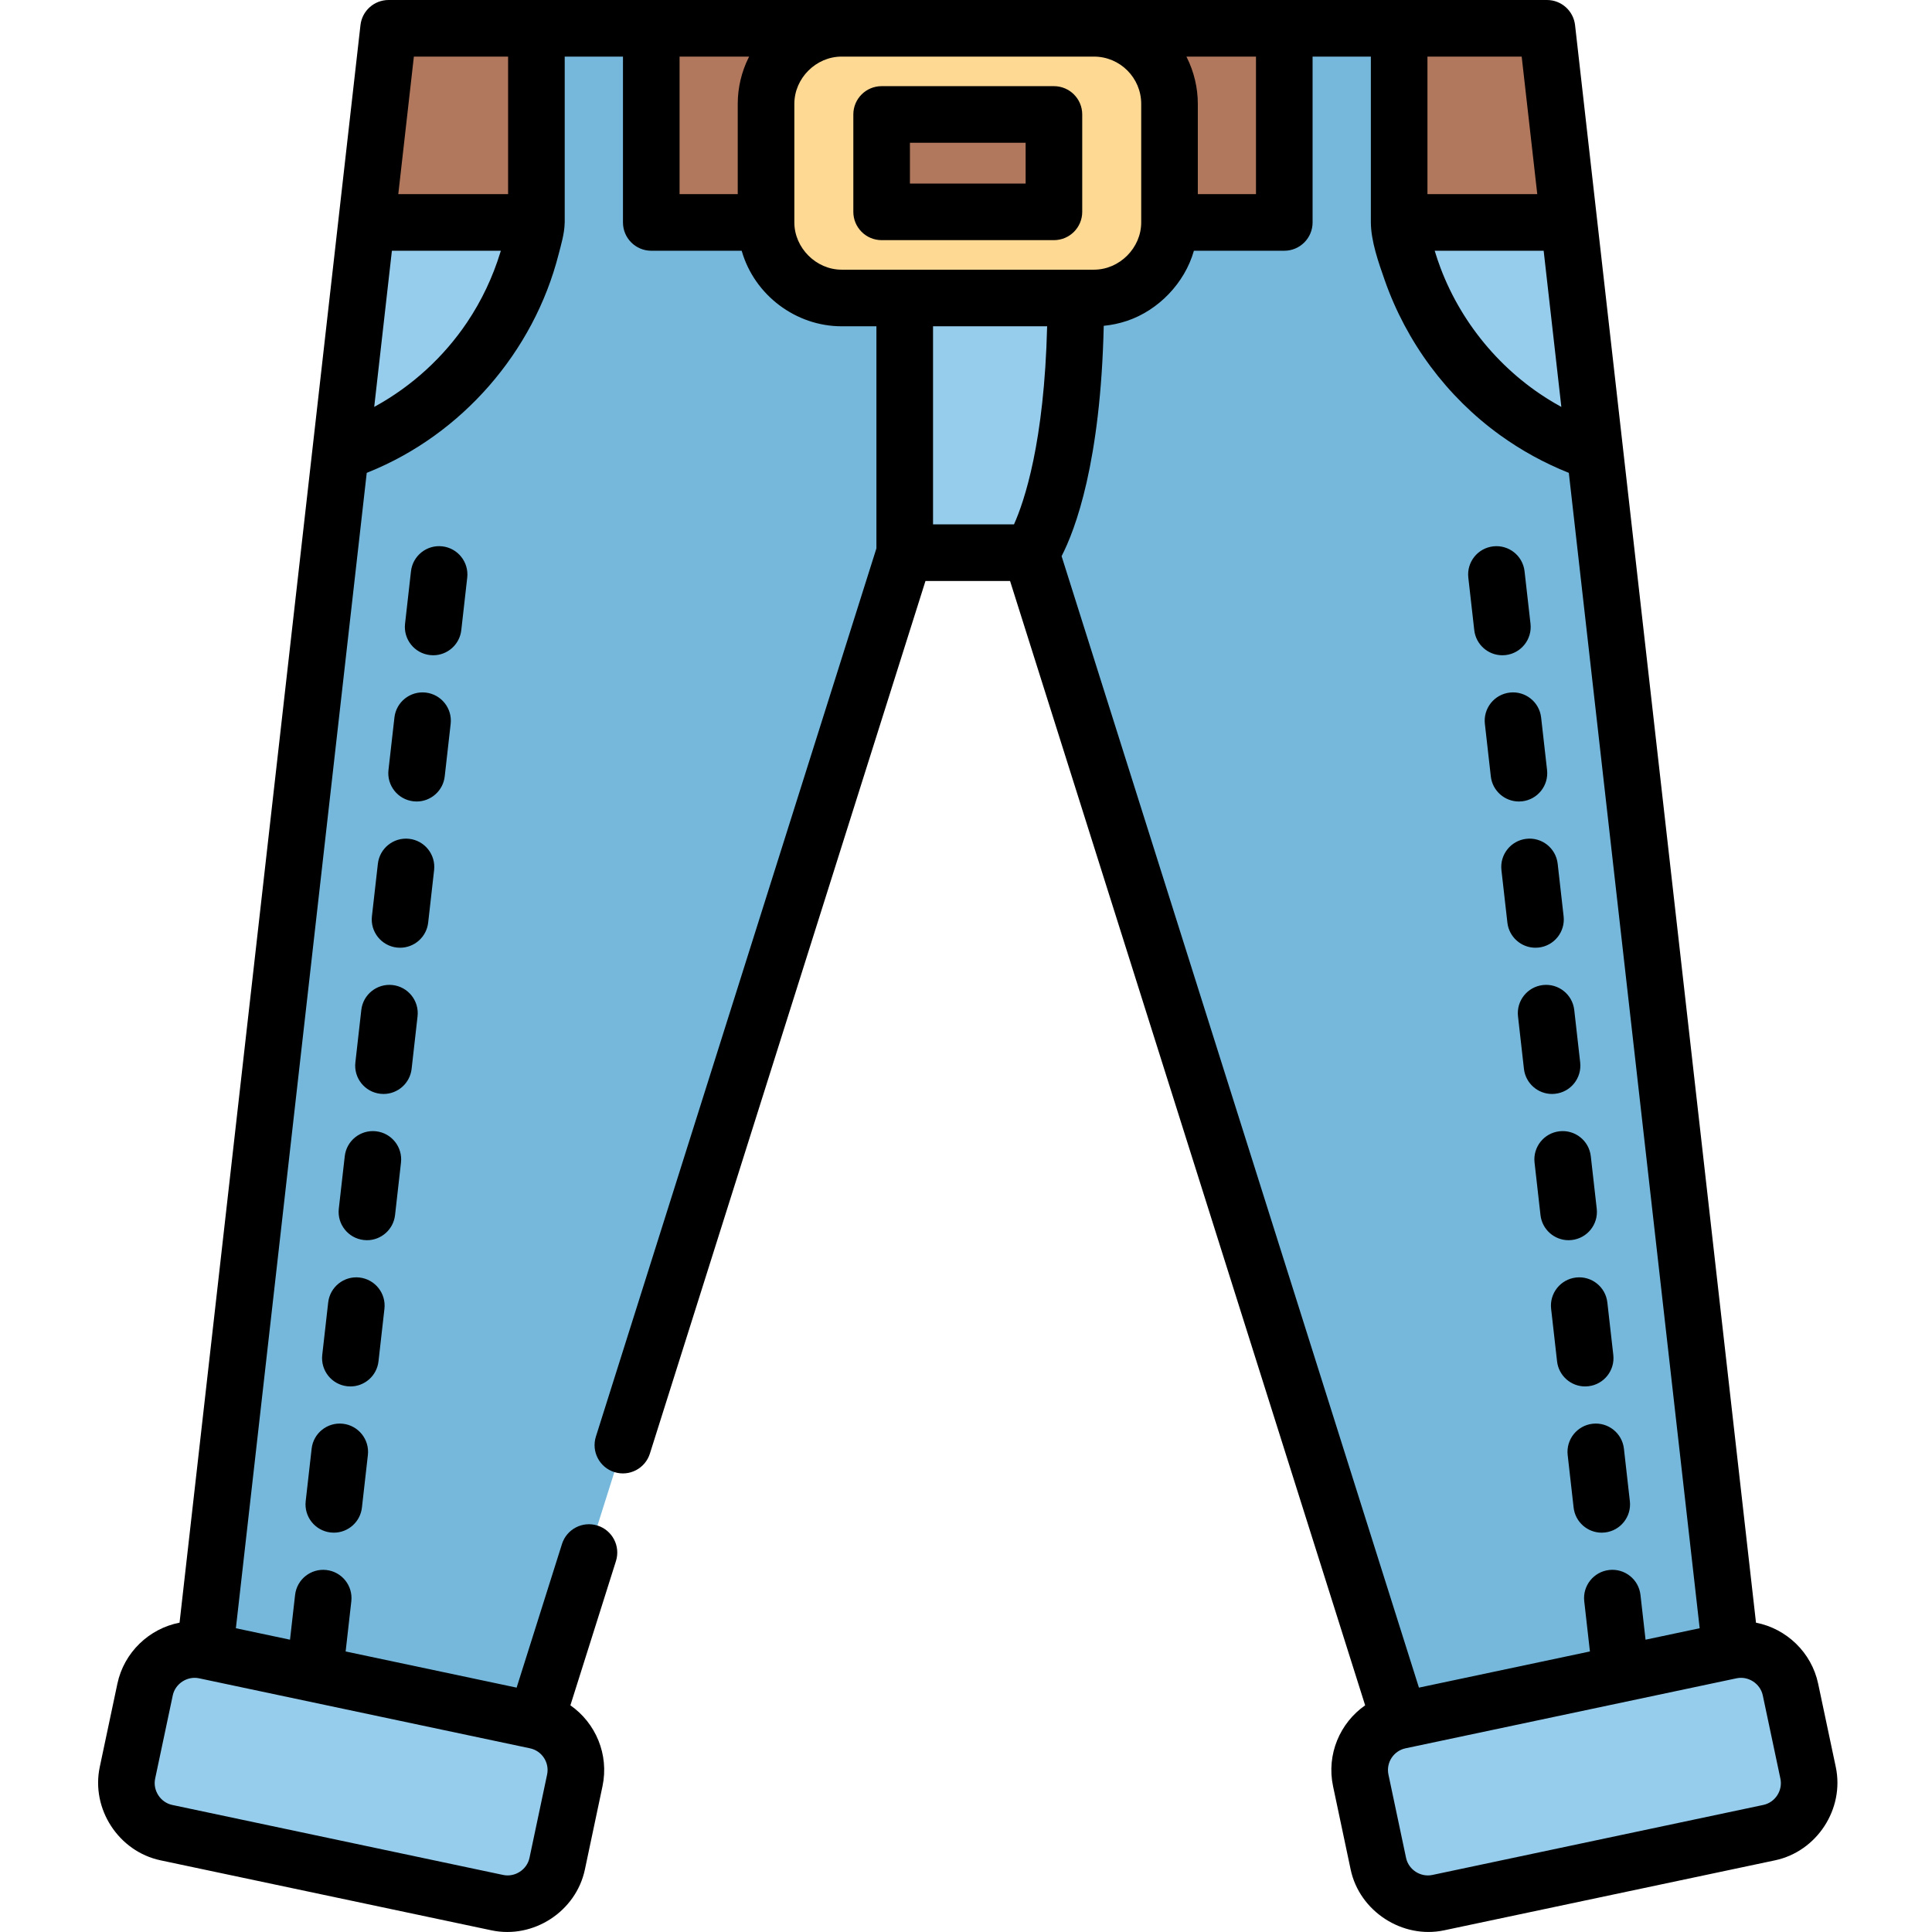 <?xml version="1.0" encoding="UTF-8" standalone="no"?>
<svg
   xmlns:dc="http://purl.org/dc/elements/1.1/"
   xmlns:cc="http://creativecommons.org/ns#"
   xmlns:rdf="http://www.w3.org/1999/02/22-rdf-syntax-ns#"
   xmlns:svg="http://www.w3.org/2000/svg"
   xmlns="http://www.w3.org/2000/svg"
   id="svg54"
   version="1.1"
   width="512pt"
   viewBox="-26 0 512 512.001"
   height="512pt">
  <defs
     id="defs58" />
  <path
     id="path2"
     fill="#b1785d"
     d="m76.98 7.492-5.824 51.445 62.535 20.023 53.738-20.023 30.633-28.617v-22.828zm0 0" />
  <path
     id="path4"
     fill="#b1785d"
     d="m383.961 7.492 5.824 51.445-62.535 20.023-53.738-20.023-30.633-28.617v-22.828zm0 0" />
  <path
     id="path6"
     fill="#96ccec"
     d="m121.34 98.691-5.191-39.754h-44.992l-6.902 60.918c1.504-.504 2.984-1.059 4.445-1.645zm0 0" />
  <path
     id="path8"
     fill="#96ccec"
     d="m396.684 119.855-6.898-60.918h-44.992l-2.781 37.418 42.93 18.453c3.738 1.984 7.66 3.68 11.742 5.047zm0 0" />
  <path
     id="path10"
     fill="#75b8db"
     d="m432.648 437.414-38.762 33.402-48.957-14.84-97.754-309.516h-33.41l-97.754 309.516-48.957 14.84-38.762-33.402 35.961-317.559c27.062-9.051 47.191-32.379 51.895-60.918v-51.445h30.445v51.445h40.836l30.633-28.617v-22.828h24.816v22.828l30.633 28.617h40.836v-51.445h30.441v51.445c4.707 28.539 24.836 51.867 51.895 60.918zm0 0" />
  <path
     id="path12"
     fill="#96ccec"
     d="m213.762 78.961v67.496h33.418s11.91-15.879 11.91-67.496zm0 0" />
  <path
     id="path14"
     fill="#fed994"
     d="m263.91 7.492h-66.879c-11.059 0-20.023 8.965-20.023 20.02v31.426c0 11.059 8.965 20.023 20.023 20.023h66.879c11.059 0 20.023-8.965 20.023-20.023v-31.426c0-11.055-8.965-20.02-20.023-20.02zm0 0" />
  <path
     id="path16"
     fill="#b1785d"
     d="m207.641 30.32h45.66v25.809h-45.66zm0 0" />
  <path
     id="path18"
     fill="#96ccec"
     d="m453.164 469.809-4.672-22.078c-1.527-7.223-8.625-11.84-15.848-10.312l-87.719 18.559c-7.223 1.527-11.84 8.625-10.312 15.848l4.672 22.078c1.527 7.227 8.625 11.844 15.848 10.312l87.719-18.555c7.223-1.527 11.84-8.625 10.312-15.852zm0 0" />
  <path
     id="path20"
     fill="#96ccec"
     d="m7.777 469.809 4.672-22.078c1.527-7.223 8.625-11.84 15.848-10.312l87.719 18.559c7.223 1.527 11.844 8.625 10.312 15.848l-4.672 22.078c-1.527 7.227-8.621 11.844-15.848 10.312l-87.719-18.555c-7.223-1.527-11.84-8.625-10.312-15.852zm0 0" />
  <path
     id="path22"
     d="m91.855 205.75 1.574-13.914c.469-4.113-2.492-7.828-6.605-8.297-4.117-.465-7.832 2.496-8.297 6.609l-1.578 13.91c-.465 4.117 2.496 7.832 6.609 8.297.289.035.57.051.855.051 3.762 0 7.008-2.828 7.441-6.656zm0 0" />
  <path
     id="path24"
     d="m96.246 166.996 1.574-13.914c.465-4.113-2.492-7.828-6.609-8.297-4.121-.465-7.828 2.492-8.297 6.609l-1.574 13.914c-.465 4.113 2.492 7.828 6.609 8.293.285.035.57.051.852.051 3.766 0 7.012-2.828 7.445-6.656zm0 0" />
  <path
     id="path26"
     d="m56.586 383.918-1.574 13.91c-.469 4.117 2.492 7.832 6.609 8.297.285.035.57.047.852.047 3.766 0 7.012-2.828 7.441-6.656l1.578-13.91c.465-4.117-2.496-7.832-6.609-8.297-4.117-.465-7.832 2.492-8.297 6.609zm0 0" />
  <path
     id="path28"
     d="m78.691 322.012 1.574-13.914c.469-4.117-2.492-7.832-6.609-8.297-4.113-.465-7.828 2.492-8.293 6.609l-1.578 13.91c-.465 4.117 2.496 7.832 6.609 8.297.289.035.57.051.855.051 3.762 0 7.008-2.828 7.441-6.656zm0 0" />
  <path
     id="path30"
     d="m74.305 360.766 1.574-13.914c.465-4.117-2.492-7.828-6.609-8.297-4.117-.465-7.828 2.496-8.297 6.609l-1.574 13.91c-.465 4.117 2.492 7.832 6.609 8.297.289.035.57.051.855.051 3.762 0 7.008-2.828 7.441-6.656zm0 0" />
  <path
     id="path32"
     d="m87.469 244.504 1.574-13.914c.465-4.113-2.492-7.828-6.609-8.297-4.113-.461-7.828 2.496-8.293 6.609l-1.578 13.914c-.465 4.113 2.492 7.828 6.609 8.297.289.031.57.047.852.047 3.766 0 7.012-2.828 7.445-6.656zm0 0" />
  <path
     id="path34"
     d="m83.082 283.258 1.574-13.914c.465-4.117-2.492-7.828-6.609-8.297-4.117-.465-7.832 2.492-8.297 6.609l-1.574 13.91c-.469 4.117 2.492 7.832 6.609 8.297.285.035.57.051.852.051 3.766 0 7.012-2.828 7.445-6.656zm0 0" />
  <path
     id="path36"
     d="m364.695 166.996c.434 3.828 3.68 6.656 7.441 6.656.285 0 .566-.016.855-.047 4.117-.469 7.074-4.184 6.609-8.297l-1.578-13.914c-.465-4.113-4.176-7.074-8.297-6.605-4.113.465-7.074 4.18-6.605 8.297zm0 0" />
  <path
     id="path38"
     d="m378.504 222.293c-4.113.469-7.074 4.184-6.609 8.297l1.578 13.914c.434 3.828 3.68 6.656 7.441 6.656.281 0 .566-.016.855-.047 4.113-.469 7.074-4.184 6.605-8.297l-1.574-13.914c-.465-4.117-4.18-7.074-8.297-6.609zm0 0" />
  <path
     id="path40"
     d="m374.117 183.539c-4.117.469-7.074 4.184-6.609 8.297l1.574 13.914c.434 3.828 3.68 6.656 7.445 6.656.281 0 .566-.016.852-.047 4.117-.469 7.074-4.184 6.609-8.297l-1.574-13.914c-.465-4.113-4.18-7.074-8.297-6.609zm0 0" />
  <path
     id="path42"
     d="m382.895 261.047c-4.117.469-7.074 4.18-6.609 8.297l1.574 13.914c.434 3.828 3.68 6.656 7.445 6.656.281 0 .562-.016.852-.051 4.117-.465 7.074-4.18 6.609-8.297l-1.574-13.91c-.469-4.117-4.18-7.074-8.297-6.609zm0 0" />
  <path
     id="path44"
     d="m396.059 377.309c-4.117.465-7.074 4.184-6.609 8.297l1.574 13.91c.434 3.832 3.68 6.66 7.445 6.66.281 0 .566-.016.852-.051 4.117-.465 7.074-4.18 6.609-8.297l-1.574-13.91c-.469-4.117-4.18-7.074-8.297-6.609zm0 0" />
  <path
     id="path46"
     d="m391.672 338.555c-4.117.469-7.078 4.18-6.609 8.297l1.574 13.914c.434 3.828 3.68 6.656 7.441 6.656.281 0 .566-.016.855-.051 4.113-.465 7.074-4.18 6.609-8.297l-1.578-13.91c-.465-4.113-4.176-7.074-8.293-6.609zm0 0" />
  <path
     id="path48"
     d="m387.281 299.801c-4.117.465-7.074 4.184-6.609 8.297l1.574 13.914c.438 3.828 3.68 6.656 7.445 6.656.281 0 .566-.016.852-.051 4.117-.465 7.078-4.18 6.609-8.297l-1.574-13.91c-.465-4.117-4.18-7.074-8.297-6.609zm0 0" />
  <path
     id="path50"
     d="m260.801 30.332c0-4.145-3.359-7.5-7.5-7.5h-45.66c-4.145 0-7.5 3.355-7.5 7.5v25.809c0 4.141 3.355 7.5 7.5 7.5h45.66c4.141 0 7.5-3.359 7.5-7.5zm-15 18.309h-30.66v-10.809h30.66zm0 0" />
  <path
     id="path52"
     d="m76.98 0c-3.816 0-7.023 2.863-7.453 6.656 0 0-5.824 51.445-5.828 51.453l-6.898 60.91-35.219 311.004c-8.082 1.574-14.719 7.887-16.473 16.164 0 0-4.668 22.062-4.672 22.078-2.352 11.125 5.008 22.395 16.102 24.742l87.719 18.555c11.094 2.348 22.387-4.996 24.738-16.098l4.668-22.078c1.789-8.449-1.832-16.805-8.504-21.457l12.074-38.23c1.246-3.949-.945-8.164-4.895-9.41-3.949-1.25-8.164.941-9.41 4.891l-12.02 38.059-45.312-9.586 1.504-13.293c.469-4.113-2.492-7.828-6.605-8.293-4.117-.469-7.832 2.492-8.297 6.609l-1.344 11.859-14.344-3.035 34.676-306.188c.168-.066.332-.141.5-.207 24.719-9.969 43.754-31.867 50.34-57.676.688-2.684 1.539-5.48 1.613-8.262.004-.074.012-.145.012-.219v-43.949h15.441v43.949c0 4.141 3.359 7.5 7.5 7.5h23.953c.02.066.047.129.066.195 3.387 11.602 14.336 19.824 26.418 19.824h9.23v58.852l-74.34 235.391c-1.25 3.949.941 8.164 4.891 9.41 3.953 1.25 8.164-.941 9.414-4.891l73.035-231.262h22.418l94.102 297.961c-6.672 4.652-10.293 13.008-8.504 21.457 0 0 4.664 22.055 4.668 22.078 2.34 11.055 13.707 18.43 24.742 16.098 0 0 87.648-18.543 87.715-18.555 11.113-2.352 18.453-13.629 16.102-24.738l-4.672-22.078c-1.75-8.281-8.391-14.59-16.473-16.164l-47.949-423.371c-.43-3.793-3.637-6.656-7.449-6.656zm37.48 463.324c3.168.668 5.199 3.789 4.527 6.957 0 0-4.66 22.043-4.668 22.078-.66 3.121-3.852 5.184-6.961 4.527 0 0-87.551-18.52-87.715-18.555-3.121-.66-5.188-3.848-4.531-6.961 0 0 4.664-22.035 4.672-22.078.656-3.113 3.855-5.188 6.961-4.527zm-7.855-396.477c-2.012 6.582-4.98 12.855-8.82 18.57-6.188 9.199-14.57 16.879-24.277 22.23-.113.062-.227.129-.34.188l4.688-41.387h28.875c-.043.133-.082.266-.125.398zm2.043-15.398h-29.098l4.129-36.449h24.969zm63.746-36.191c-1.883 3.773-2.879 7.996-2.887 12.215v.051 23.922h-15.414v-36.445h18.43c-.043.086-.086.172-.129.258zm261.805 429.508c3.121-.66 6.293 1.398 6.957 4.527 0 0 4.656 22.012 4.672 22.078.664 3.145-1.398 6.297-4.531 6.957l-87.715 18.559c-3.125.66-6.297-1.398-6.961-4.527l-4.668-22.078c-.672-3.168 1.359-6.289 4.527-6.961 0 .004 87.715-18.555 87.719-18.555zm-46.426-336.93c-.113-.062-.227-.129-.344-.191-14.469-7.969-25.832-21.164-31.668-36.609-.539-1.43-1.094-3.051-1.551-4.586h28.875zm-35.484-92.836h24.973l4.129 36.449h-29.102zm-45.441 0v36.445h-15.414v-23.922c0-4.242-1.008-8.473-2.895-12.27-.043-.082-.082-.172-.125-.254zm-109.816 56.469c-6.746 0-12.523-5.77-12.523-12.523 0 0 0-31.395 0-31.422 0-6.797 5.738-12.523 12.523-12.523h66.879c6.902 0 12.52 5.617 12.52 12.523v31.422c0 6.766-5.75 12.52-12.516 12.523-1.609 0-66.883 0-66.883 0zm45.684 67.5h-21.453v-52.5h30.238c-.754 30.809-6.055 46.426-8.785 52.5zm12.617 8.418c3.617-7.008 10.348-24.805 11.168-61.043 2.105-.199 4.176-.645 6.18-1.316 8.273-2.77 15.289-10.004 17.715-18.578h23.953c4.141 0 7.5-3.359 7.5-7.5v-43.949h15.441v43.801c0 5.043 2.023 10.734 3.672 15.438 5.746 16.418 16.453 30.895 30.57 41.074 5.625 4.059 11.777 7.434 18.223 10l34.676 306.188-14.344 3.035-1.344-11.863c-.465-4.117-4.176-7.074-8.293-6.609-4.117.465-7.078 4.18-6.609 8.297l1.504 13.293-45.312 9.586zm0 0" />
</svg>
